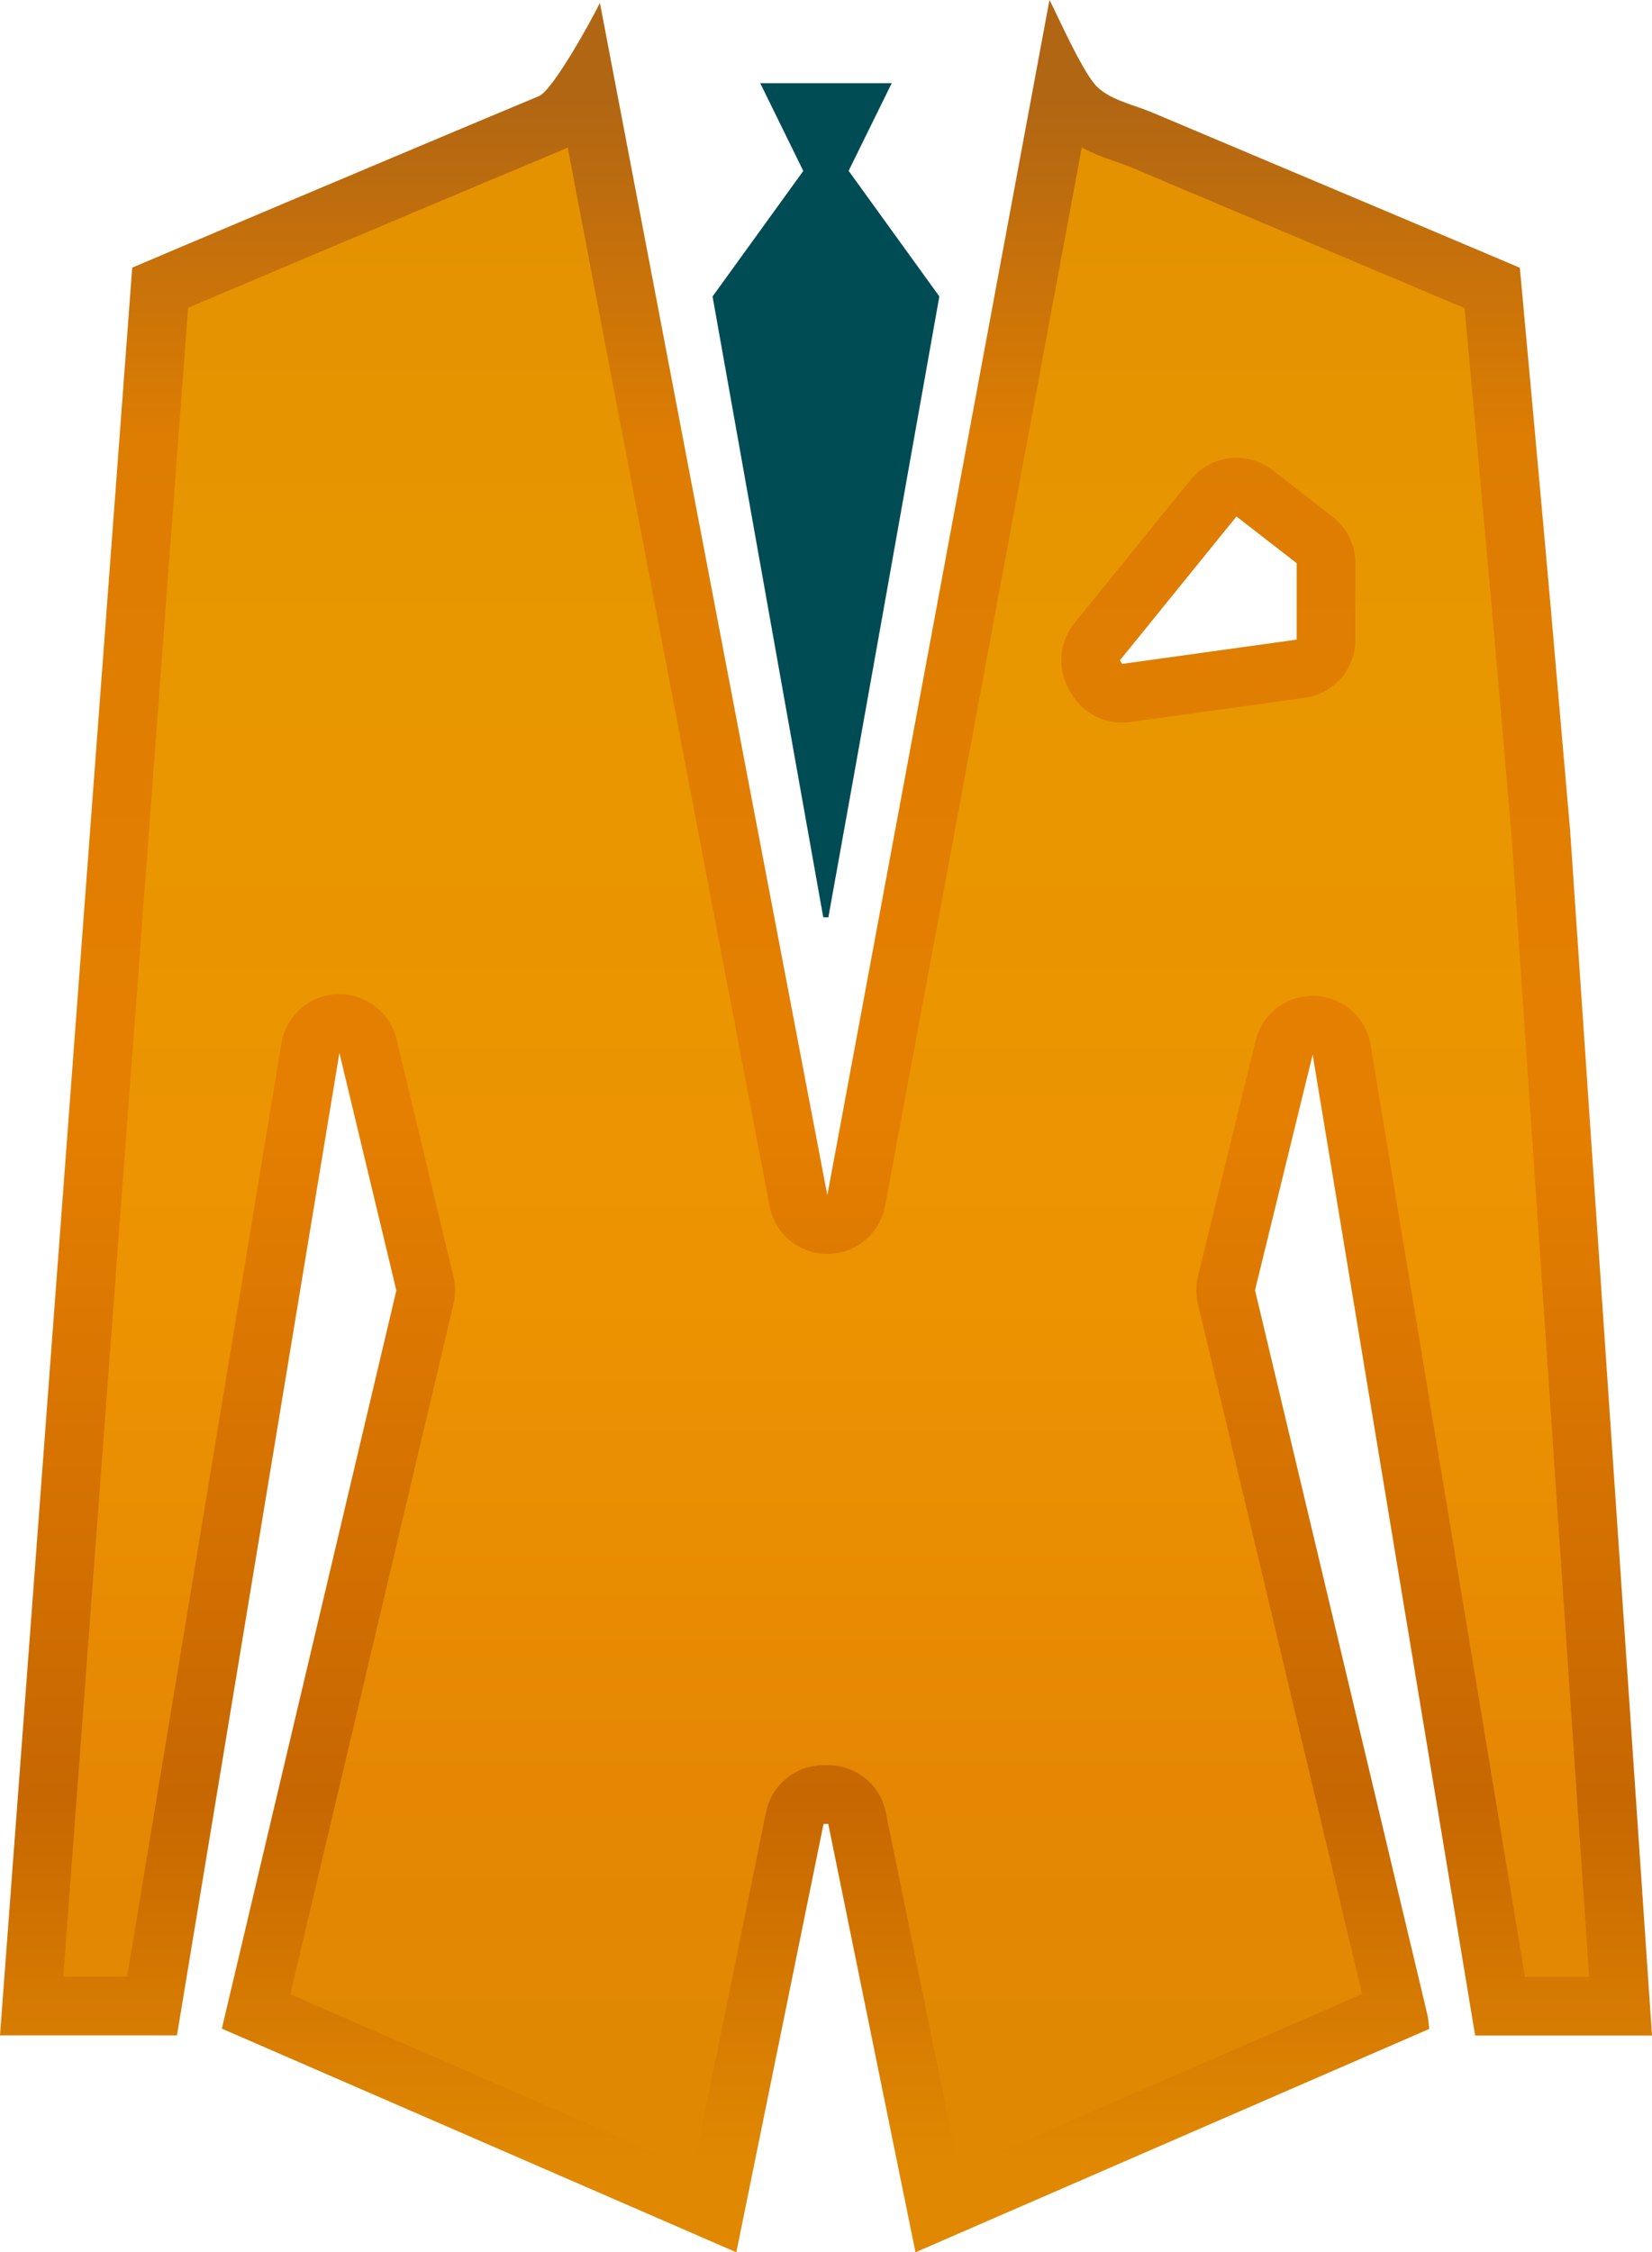<?xml version="1.0" encoding="utf-8"?>
<!-- Generator: Adobe Illustrator 17.0.0, SVG Export Plug-In . SVG Version: 6.00 Build 0)  -->
<!DOCTYPE svg PUBLIC "-//W3C//DTD SVG 1.1//EN" "http://www.w3.org/Graphics/SVG/1.1/DTD/svg11.dtd">
<svg version="1.1" id="Layer_1" xmlns="http://www.w3.org/2000/svg" xmlns:xlink="http://www.w3.org/1999/xlink" x="0px" y="0px"
	 width="562.506px" height="766.69px" viewBox="0 0 562.506 766.69" enable-background="new 0 0 562.506 766.69"
	 xml:space="preserve">
<g>
	<defs>
		<path id="SVGID_1_" d="M381.349,224.752c13.092-16.15,26.184-32.301,39.667-48.933c7.346,5.695,13.825,10.718,20.503,15.895
			v26.015c-19.844,2.758-39.648,5.51-59.451,8.261C381.828,225.578,381.588,225.165,381.349,224.752 M281.704,406.845L204.274,0.993
			c-4.108,8.206-16.298,29.859-20.762,31.721C139.794,50.949,47.544,89.996,45.018,91.108L0,692.864h60.257
			c18.381-111.14,36.706-221.944,55.311-334.438l19.389,80.848L75.536,690.55c58.545,25.445,116.566,50.663,175.184,76.14
			c9.987-49.048,19.84-97.432,29.691-145.816c0.536,0,1.073,0.001,1.609,0.002c9.862,48.408,19.724,96.817,29.705,145.811
			c58.727-25.526,116.748-50.743,174.931-76.032c-0.248-1.959-0.297-3.442-0.634-4.856L427.336,439.18l19.626-80.179
			c18.565,112.05,36.933,222.906,55.323,333.902h60.221l-27.877-410.187c-2.233-25.105-4.339-50.221-6.555-75.327
			c-2.347-26.597-9.422-104.043-10.569-116.242c-2.595-1.154-85.724-36.23-125.009-52.786c-6.423-2.707-14.08-4.193-18.828-8.704
			C368.714,24.949,359.849,4.644,357.337,0L281.704,406.845z"/>
	</defs>
	<clipPath id="SVGID_2_">
		<use xlink:href="#SVGID_1_"  overflow="visible"/>
	</clipPath>
	
		<linearGradient id="SVGID_3_" gradientUnits="userSpaceOnUse" x1="-218.747" y1="883.345" x2="-217.747" y2="883.345" gradientTransform="matrix(0 -709.434 -709.434 0 626956.062 -154449.781)">
		<stop  offset="0" style="stop-color:#E08802"/>
		<stop  offset="0.176" style="stop-color:#C76701"/>
		<stop  offset="0.506" style="stop-color:#E57F01"/>
		<stop  offset="0.835" style="stop-color:#DD7D02"/>
		<stop  offset="1" style="stop-color:#B16613"/>
	</linearGradient>
	<rect x="0" clip-path="url(#SVGID_2_)" fill="url(#SVGID_3_)" width="562.506" height="766.69"/>
</g>
<g>
	<defs>
		<path id="SVGID_4_" d="M364.779,236.046l-0.72-1.242c-4.175-7.18-3.478-16.194,1.753-22.647l39.668-48.933
			c3.948-4.869,9.72-7.406,15.549-7.406c4.285,0,8.599,1.372,12.242,4.195l20.503,15.895c4.886,3.788,7.745,9.624,7.745,15.806
			v26.014c0,9.982-7.36,18.436-17.247,19.81l-59.451,8.262c-0.923,0.129-1.843,0.191-2.759,0.191
			C375.013,245.991,368.392,242.258,364.779,236.046 M191.211,51.173C155.194,66.195,89.957,93.774,64.054,104.751L21.551,672.863
			h21.741l52.543-317.7c1.555-9.389,9.508-16.384,19.018-16.724c0.242-0.008,0.483-0.012,0.723-0.012
			c9.211,0,17.277,6.316,19.44,15.336l19.389,80.847c0.731,3.045,0.735,6.218,0.015,9.267L98.849,678.875l137.199,59.63
			l24.766-121.622c1.898-9.319,10.092-16.01,19.598-16.01c0.011,0,1.648,0.003,1.648,0.003c9.491,0.018,17.662,6.707,19.558,16.008
			l24.776,121.62l137.401-59.72l-55.916-234.975c-0.735-3.087-0.724-6.303,0.03-9.385l19.627-80.178
			c2.199-8.977,10.243-15.244,19.419-15.244c0.255,0,0.51,0.004,0.767,0.013c9.49,0.361,17.419,7.347,18.972,16.718l52.55,317.17
			H541.1l-26.412-388.626c-1.194-13.43-2.352-26.862-3.51-40.296c-1.001-11.612-2.001-23.224-3.027-34.833
			c-1.959-22.198-7.077-78.355-9.459-104.262c-24.011-10.158-82.066-34.653-113.963-48.096c-1.265-0.532-2.881-1.092-4.59-1.685
			c-3.593-1.247-7.699-2.672-11.795-4.886l-66.977,360.28c-1.758,9.457-9.998,16.323-19.616,16.345h-0.047
			c-9.597,0-17.847-6.82-19.646-16.251L193.296,50.178C192.614,50.547,191.92,50.876,191.211,51.173"/>
	</defs>
	<clipPath id="SVGID_5_">
		<use xlink:href="#SVGID_4_"  overflow="visible"/>
	</clipPath>
	
		<linearGradient id="SVGID_6_" gradientUnits="userSpaceOnUse" x1="-218.747" y1="883.345" x2="-217.747" y2="883.345" gradientTransform="matrix(0 -636.924 -636.924 0 562905.188 -138613.656)">
		<stop  offset="0" style="stop-color:#E08802"/>
		<stop  offset="0.165" style="stop-color:#E58703"/>
		<stop  offset="0.427" style="stop-color:#ED9301"/>
		<stop  offset="0.768" style="stop-color:#E89700"/>
		<stop  offset="1" style="stop-color:#E49200"/>
	</linearGradient>
	<rect x="21.551" y="50.178" clip-path="url(#SVGID_5_)" fill="url(#SVGID_6_)" width="519.549" height="688.327"/>
</g>
<g>
	<defs>
		<rect id="SVGID_7_" x="-218.747" y="-116.655" width="1000" height="1000"/>
	</defs>
	<clipPath id="SVGID_8_">
		<use xlink:href="#SVGID_7_"  overflow="visible"/>
	</clipPath>
	<path clip-path="url(#SVGID_8_)" fill="#004C54" d="M280.313,312.228c-12.537-70.285-25.073-140.569-37.69-211.302
		c10.096-13.966,20.313-28.101,30.897-42.742c-4.729-9.628-9.529-19.402-14.668-29.868h44.785
		c-4.969,10.097-9.774,19.859-14.682,29.832c10.312,14.273,20.524,28.405,30.891,42.753
		c-12.58,70.457-25.056,140.936-37.789,211.368C281.476,312.255,280.895,312.242,280.313,312.228"/>
</g>
</svg>

